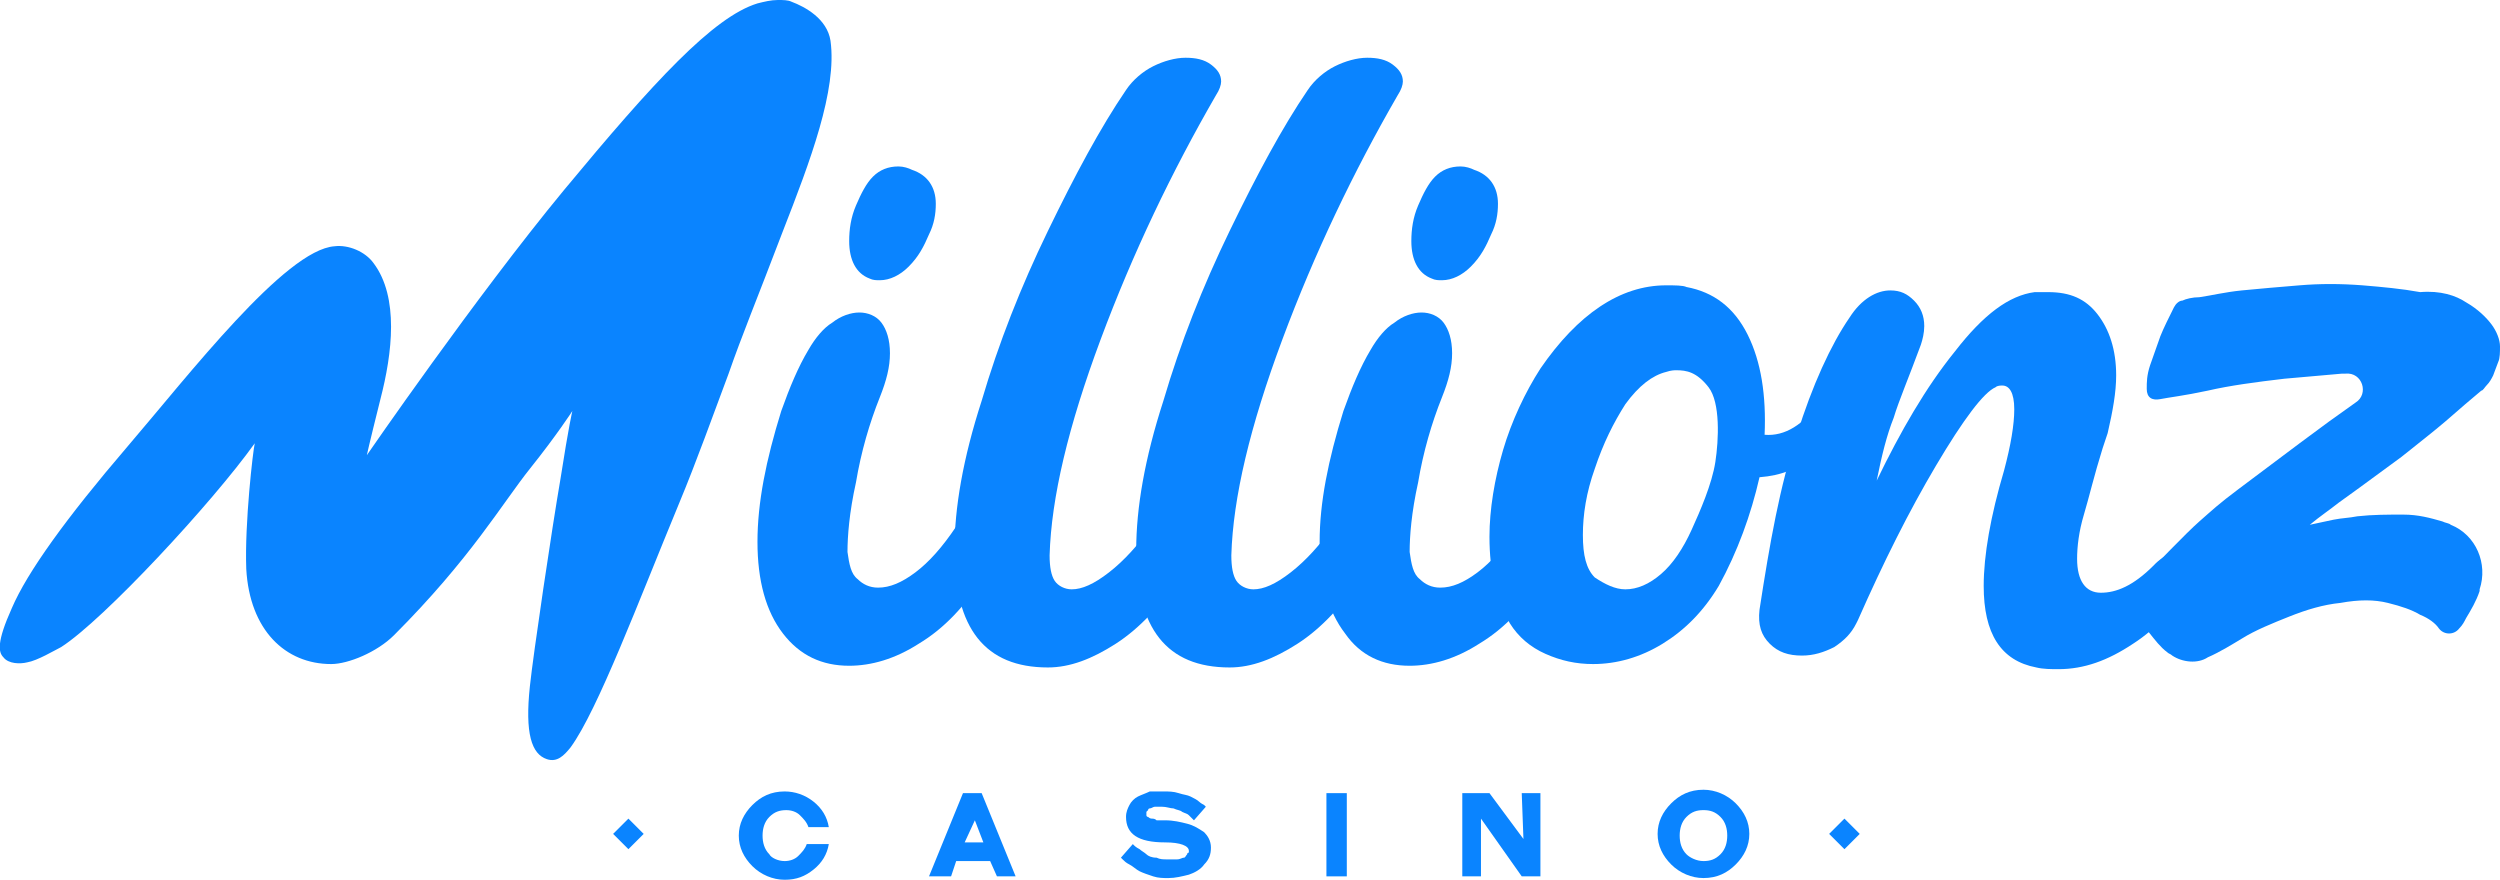 <?xml version="1.0" encoding="utf-8"?>
<!-- Generator: Adobe Illustrator 24.1.2, SVG Export Plug-In . SVG Version: 6.00 Build 0)  -->
<svg version="1.1" id="Layer_1" xmlns="http://www.w3.org/2000/svg" xmlns:xlink="http://www.w3.org/1999/xlink" x="0px" y="0px"
	 viewBox="0 0 147.2 51.8" style="enable-background:new 0 0 147.2 51.8;" xml:space="preserve">
<style type="text/css">
	.st0{fill:#0A84FF;}
</style>
<path class="st0" d="M145.2,17.8c0.7,0.4,1.2,0.9,1.5,1.3c0.3,0.4,0.5,0.9,0.5,1.3c0,0.3,0,0.7-0.1,0.9c-0.1,0.3-0.2,0.5-0.3,0.8
	c-0.1,0.2-0.2,0.4-0.4,0.6c-0.1,0.1-0.2,0.3-0.3,0.3h0c-0.6,0.5-1.3,1.1-2.1,1.8c-0.7,0.6-1.6,1.3-2.6,2.1c-1.1,0.8-2.3,1.7-3.7,2.7
	c-0.5,0.4-1.1,0.8-1.7,1.3c0.5-0.1,0.9-0.2,1.4-0.3c0.5-0.1,0.9-0.1,1.4-0.2c0.9-0.1,1.8-0.1,2.7-0.1c0.9,0,1.6,0.2,2.3,0.4
	c0.2,0.1,0.4,0.1,0.5,0.2c1.5,0.6,2.2,2.3,1.7,3.8c0,0,0,0.1,0,0.1c-0.2,0.6-0.5,1.1-0.8,1.6c-0.1,0.2-0.2,0.4-0.4,0.6
	c-0.3,0.4-0.9,0.4-1.2,0c0,0,0,0,0,0c-0.2-0.3-0.6-0.6-1.1-0.8c-0.5-0.3-1.1-0.5-1.9-0.7c-0.8-0.2-1.7-0.2-2.8,0c-1,0.1-2,0.4-3,0.8
	c-1,0.4-2,0.8-2.8,1.3c-0.5,0.3-1.3,0.8-2,1.1c-0.6,0.4-1.5,0.3-2.1-0.1c-0.1-0.1-0.2-0.1-0.3-0.2c-0.4-0.3-0.7-0.7-1.1-1.2
	c-0.4-0.5-0.7-1-1-1.6c0,0,0,0,0-0.1c0,0,0,0,0-0.1c0-0.4,0-0.8,0.7-1.4c0.7-0.7,2.5-2.6,3.3-3.3c0.8-0.7,1.1-1,2.3-1.9
	c1.2-0.9,2.4-1.8,3.6-2.7c1.2-0.9,2.3-1.7,3.3-2.4c0.8-0.5,0.4-1.8-0.6-1.7c-0.1,0-0.1,0-0.2,0c-1.2,0.1-2.3,0.2-3.4,0.3
	c-1.7,0.2-3.2,0.4-4.5,0.7c-1.4,0.3-2.3,0.4-2.8,0.5c-0.5,0.1-0.8-0.1-0.8-0.6c0-0.4,0-0.8,0.2-1.4c0.2-0.6,0.4-1.1,0.6-1.7
	c0.2-0.5,0.5-1.1,0.8-1.7c0.1-0.2,0.3-0.4,0.5-0.4c0.2-0.1,0.6-0.2,1-0.2c0.7-0.1,1.5-0.3,2.5-0.4c1-0.1,2.2-0.2,3.4-0.3
	c1.2-0.1,2.4-0.1,3.7,0c1.2,0.1,2.3,0.2,3.4,0.4C143.7,17.1,144.6,17.4,145.2,17.8z"/>
<path class="st0" d="M46.1,37.3c-1-1.3-1.5-3.1-1.5-5.4c0-2.3,0.5-4.8,1.4-7.7c0.5-1.4,1-2.6,1.6-3.6c0.4-0.7,0.9-1.3,1.4-1.6
	c0.5-0.4,1.1-0.6,1.6-0.6c0.5,0,1,0.2,1.3,0.6c0.3,0.4,0.5,1,0.5,1.8c0,0.8-0.2,1.6-0.6,2.6c-0.6,1.5-1.1,3.2-1.4,5
	c-0.4,1.8-0.5,3.2-0.5,4.1c0.1,0.7,0.2,1.3,0.6,1.6c0.3,0.3,0.7,0.5,1.2,0.5c0.7,0,1.4-0.3,2.2-0.9c0.8-0.6,1.6-1.5,2.4-2.7
	s1.4-2.4,1.9-3.9c0.1-0.4,0.3-0.8,0.5-1c0.2-0.2,0.4-0.3,0.7-0.3c0.3,0,0.5,0.1,0.7,0.4c0.2,0.3,0.3,0.6,0.3,0.9c0,0.2,0,0.3,0,0.4
	C60,30,59.1,32.1,58,33.9c-1.2,1.8-2.4,3.1-3.9,4c-1.4,0.9-2.8,1.3-4.1,1.3C48.4,39.2,47.1,38.6,46.1,37.3z M50,14.2
	c0-0.7,0.1-1.4,0.4-2.1c0.3-0.7,0.6-1.3,1-1.7c0.4-0.4,0.9-0.6,1.5-0.6c0.3,0,0.6,0.1,0.8,0.2c0.9,0.3,1.4,1,1.4,2
	c0,0.6-0.1,1.2-0.4,1.8c-0.3,0.7-0.6,1.3-1.2,1.9c-0.5,0.5-1.1,0.8-1.7,0.8c-0.2,0-0.4,0-0.6-0.1C50.4,16.1,50,15.3,50,14.2z"/>
<path class="st0" d="M56.2,32.4c0-2.5,0.5-5.4,1.6-8.8c1-3.4,2.3-6.7,3.9-10s3.1-6.1,4.6-8.3c0.4-0.6,1-1.1,1.6-1.4
	c0.6-0.3,1.3-0.5,1.9-0.5c0.6,0,1.1,0.1,1.5,0.4c0.4,0.3,0.6,0.6,0.6,1c0,0.2-0.1,0.5-0.3,0.8c-2.6,4.5-4.9,9.3-6.8,14.4
	c-1.9,5.1-2.9,9.3-3,12.7c0,0.7,0.1,1.2,0.3,1.5c0.2,0.3,0.6,0.5,1,0.5c0.6,0,1.3-0.3,2.2-1c0.9-0.7,1.7-1.6,2.5-2.7
	c0.8-1.1,1.5-2.4,2-3.8c0.3-0.9,0.7-1.3,1.2-1.3c0.3,0,0.5,0.1,0.7,0.4c0.2,0.3,0.3,0.6,0.3,1c0,0.2,0,0.3,0,0.4
	c-0.5,2.4-1.3,4.5-2.5,6.2c-1.1,1.7-2.4,3.1-3.8,4c-1.4,0.9-2.7,1.4-4,1.4C58,39.3,56.2,37,56.2,32.4z"/>
<path class="st0" d="M66.9,32.4c0-2.5,0.5-5.4,1.6-8.8c1-3.4,2.3-6.7,3.9-10s3.1-6.1,4.6-8.3c0.4-0.6,1-1.1,1.6-1.4
	c0.6-0.3,1.3-0.5,1.9-0.5c0.6,0,1.1,0.1,1.5,0.4c0.4,0.3,0.6,0.6,0.6,1c0,0.2-0.1,0.5-0.3,0.8c-2.6,4.5-4.9,9.3-6.8,14.4
	c-1.9,5.1-2.9,9.3-3,12.7c0,0.7,0.1,1.2,0.3,1.5c0.2,0.3,0.6,0.5,1,0.5c0.6,0,1.3-0.3,2.2-1c0.9-0.7,1.7-1.6,2.5-2.7
	c0.8-1.1,1.5-2.4,2-3.8c0.3-0.9,0.7-1.3,1.2-1.3c0.3,0,0.5,0.1,0.7,0.4c0.2,0.3,0.3,0.6,0.3,1c0,0.2,0,0.3,0,0.4
	c-0.5,2.4-1.3,4.5-2.5,6.2c-1.1,1.7-2.4,3.1-3.8,4c-1.4,0.9-2.7,1.4-4,1.4C68.7,39.3,66.9,37,66.9,32.4z"/>
<path class="st0" d="M79.2,37.3c-1-1.3-1.5-3.1-1.5-5.4c0-2.3,0.5-4.8,1.4-7.7c0.5-1.4,1-2.6,1.6-3.6c0.4-0.7,0.9-1.3,1.4-1.6
	c0.5-0.4,1.1-0.6,1.6-0.6c0.5,0,1,0.2,1.3,0.6c0.3,0.4,0.5,1,0.5,1.8c0,0.8-0.2,1.6-0.6,2.6c-0.6,1.5-1.1,3.2-1.4,5
	c-0.4,1.8-0.5,3.2-0.5,4.1c0.1,0.7,0.2,1.3,0.6,1.6c0.3,0.3,0.7,0.5,1.2,0.5c0.7,0,1.4-0.3,2.2-0.9c0.8-0.6,1.6-1.5,2.4-2.7
	c0.8-1.1,1.4-2.4,1.9-3.9c0.1-0.4,0.3-0.8,0.5-1c0.2-0.2,0.4-0.3,0.7-0.3c0.3,0,0.5,0.1,0.7,0.4c0.2,0.3,0.3,0.6,0.3,0.9
	c0,0.2,0,0.3,0,0.4C93,30,92.2,32.1,91,33.9c-1.2,1.8-2.4,3.1-3.9,4c-1.4,0.9-2.8,1.3-4.1,1.3C81.4,39.2,80.1,38.6,79.2,37.3z
	 M83.1,14.2c0-0.7,0.1-1.4,0.4-2.1c0.3-0.7,0.6-1.3,1-1.7c0.4-0.4,0.9-0.6,1.5-0.6c0.3,0,0.6,0.1,0.8,0.2c0.9,0.3,1.4,1,1.4,2
	c0,0.6-0.1,1.2-0.4,1.8c-0.3,0.7-0.6,1.3-1.2,1.9c-0.5,0.5-1.1,0.8-1.7,0.8c-0.2,0-0.4,0-0.6-0.1C83.5,16.1,83.1,15.3,83.1,14.2z"/>
<path class="st0" d="M87.7,31.6c0-1.6,0.3-3.4,0.8-5.1s1.3-3.4,2.2-4.8c2.2-3.2,4.7-4.9,7.4-4.9c0.5,0,1,0,1.2,0.1
	c1.6,0.3,2.8,1.2,3.6,2.8c0.8,1.6,1.1,3.6,1,5.9c1.2,0.1,2.3-0.6,3.3-2c0.3-0.3,0.5-0.5,0.8-0.5c0.3,0,0.4,0.2,0.4,0.6
	c0,0.1,0,0.4-0.1,0.7c-0.3,0.8-0.8,1.6-1.6,2.4s-1.8,1.2-3.1,1.3c-0.5,2.2-1.3,4.4-2.4,6.4c-0.9,1.5-2,2.6-3.3,3.4
	c-1.3,0.8-2.7,1.2-4.1,1.2c-1,0-1.9-0.2-2.8-0.6c-0.9-0.4-1.6-1-2.1-1.8C88.1,35.3,87.7,33.7,87.7,31.6z M95.7,34.7
	c0.7,0,1.4-0.3,2.1-0.9c0.7-0.6,1.3-1.5,1.8-2.6c0.5-1.1,1.2-2.7,1.4-4c0.2-1.3,0.3-3.5-0.4-4.4c-0.7-0.9-1.3-1-1.9-1
	c-0.1,0-0.3,0-0.6,0.1c-0.8,0.2-1.6,0.8-2.4,1.9c-0.7,1.1-1.3,2.3-1.8,3.8c-0.5,1.4-0.7,2.7-0.7,3.9c0,1.2,0.2,2,0.7,2.5
	C94.5,34.4,95.1,34.7,95.7,34.7z"/>
<path class="st0" d="M105.8,25.6c0.9-2.9,2-5.3,3.1-6.9c0.7-1.1,1.6-1.6,2.4-1.6c0.6,0,1,0.2,1.4,0.6c0.4,0.4,0.6,0.9,0.6,1.5
	c0,0.4-0.1,0.8-0.2,1.1c-0.7,1.9-1.3,3.3-1.6,4.3c-0.4,1-0.7,2.2-1,3.7c1.4-2.9,2.9-5.5,4.6-7.6c1.7-2.2,3.2-3.3,4.7-3.5
	c0.2,0,0.4,0,0.8,0c1.3,0,2.2,0.4,2.9,1.3c0.7,0.9,1.1,2.1,1.1,3.6c0,1-0.2,2.1-0.5,3.4l-0.3,0.9c-0.5,1.6-0.8,2.9-1.1,3.9
	c-0.3,1-0.4,1.9-0.4,2.6c0,1.3,0.5,2,1.4,2c0.9,0,1.9-0.4,3.1-1.6c1.3-1.4,3.7-1.3,2.6,0.5c-1.1,1.8-2.4,3.2-3.8,4.1
	c-1.5,1-2.9,1.5-4.4,1.5c-0.4,0-0.9,0-1.3-0.1c-2.1-0.4-3.1-2-3.1-4.8c0-1.8,0.4-4.1,1.2-6.8c0.4-1.5,0.6-2.7,0.6-3.6
	c0-1-0.3-1.4-0.7-1.4c-0.1,0-0.3,0-0.4,0.1c-0.7,0.3-1.9,1.9-3.5,4.6c-1.6,2.7-3.1,5.7-4.6,9.1l-0.1,0.2c-0.3,0.6-0.7,1-1.3,1.4
	c-0.6,0.3-1.2,0.5-1.9,0.5c-0.8,0-1.4-0.2-1.9-0.7c-0.5-0.5-0.7-1.1-0.6-2C104.2,32,104.8,28.6,105.8,25.6z"/>
<path class="st0" d="M48.9,2.4c-0.2-1.3-1.5-2-2.3-2.3C46.4,0,46.1,0,45.8,0c-0.4,0-0.8,0.1-1.2,0.2C42,1,38.5,4.8,33.2,11.2
	C28,17.5,21.6,26.8,21.6,26.8s0.1-0.5,0.8-3.3c0.7-2.7,1.1-6-0.4-8c-0.5-0.7-1.5-1.1-2.3-1c-2.9,0.2-8.6,7.6-12.2,11.8
	s-5.9,7.4-6.8,9.5c-0.9,2-0.8,2.6-0.5,2.9c0.3,0.4,1,0.4,1.4,0.3c0.6-0.1,1.6-0.7,2-0.9c2.5-1.6,8.9-8.5,11.4-12
	c-0.1,0.4-0.6,4.7-0.5,7.4c0.2,3.6,2.3,5.6,5,5.6c1,0,2.7-0.7,3.7-1.7c4.5-4.5,6.4-7.8,8-9.8c1.6-2,2.5-3.4,2.5-3.4s-0.2,0.8-0.7,4
	c-0.5,2.9-1.6,10.3-1.8,12.2c-0.3,2.8,0.1,4,1,4.3c0.6,0.2,1-0.2,1.4-0.7c1.6-2.2,4-8.6,6.4-14.4c1-2.4,2-5.2,2.9-7.6
	c0.8-2.3,1.6-4.2,3.2-8.4C47.7,9.5,49.3,5.3,48.9,2.4z"/>
<path class="st0" d="M46.2,50.7c0.3,0,0.6-0.1,0.8-0.3c0.2-0.2,0.4-0.4,0.5-0.7h1.3c-0.1,0.6-0.4,1.1-0.9,1.5
	c-0.5,0.4-1,0.6-1.7,0.6c-0.7,0-1.4-0.3-1.9-0.8c-0.5-0.5-0.8-1.1-0.8-1.8c0-0.7,0.3-1.3,0.8-1.8c0.5-0.5,1.1-0.8,1.9-0.8
	c0.6,0,1.2,0.2,1.7,0.6c0.5,0.4,0.8,0.9,0.9,1.5h-1.2c-0.1-0.3-0.3-0.5-0.5-0.7c-0.2-0.2-0.5-0.3-0.8-0.3c-0.4,0-0.7,0.1-1,0.4
	c-0.3,0.3-0.4,0.7-0.4,1.1c0,0.4,0.1,0.8,0.4,1.1C45.4,50.5,45.8,50.7,46.2,50.7z"/>
<path class="st0" d="M58.7,51.6l-0.4-0.9h-2l-0.3,0.9h-1.3l2-4.9h1.1l2,4.9H58.7z M56.8,49.6h1.1l-0.5-1.3L56.8,49.6z"/>
<path class="st0" d="M68.5,46.6c0.3,0,0.6,0,0.9,0.1c0.3,0.1,0.5,0.1,0.7,0.2c0.2,0.1,0.4,0.2,0.5,0.3c0.1,0.1,0.3,0.2,0.3,0.2
	l0.1,0.1l-0.7,0.8c0,0,0,0-0.1-0.1c0,0-0.1-0.1-0.2-0.2c-0.1-0.1-0.2-0.1-0.4-0.2c-0.1-0.1-0.3-0.1-0.5-0.2c-0.2,0-0.4-0.1-0.7-0.1
	c-0.2,0-0.3,0-0.4,0c-0.1,0-0.2,0.1-0.3,0.1c-0.1,0-0.1,0.1-0.1,0.1c0,0-0.1,0.1-0.1,0.1c0,0,0,0.1,0,0.1c0,0,0,0.1,0,0.1
	c0,0,0,0.1,0.1,0.1c0,0,0.1,0.1,0.2,0.1c0.1,0,0.2,0,0.3,0.1c0.1,0,0.3,0,0.5,0c0.5,0,0.9,0.1,1.3,0.2c0.4,0.1,0.7,0.3,1,0.5
	c0.2,0.2,0.4,0.5,0.4,0.9c0,0.4-0.1,0.7-0.4,1c-0.2,0.3-0.6,0.5-0.9,0.6c-0.4,0.1-0.8,0.2-1.2,0.2c-0.3,0-0.6,0-0.9-0.1
	c-0.3-0.1-0.6-0.2-0.8-0.3c-0.2-0.1-0.4-0.3-0.6-0.4c-0.2-0.1-0.3-0.2-0.4-0.3L66,50.5l0.7-0.8c0,0,0.1,0.1,0.1,0.1
	c0,0,0.1,0.1,0.3,0.2c0.1,0.1,0.3,0.2,0.4,0.3c0.1,0.1,0.3,0.2,0.6,0.2c0.2,0.1,0.4,0.1,0.6,0.1c0.2,0,0.4,0,0.6,0
	c0.2,0,0.3-0.1,0.4-0.1c0.1,0,0.1-0.1,0.2-0.2c0-0.1,0.1-0.1,0.1-0.1c0,0,0-0.1,0-0.1c0-0.3-0.5-0.5-1.4-0.5c-1.6,0-2.3-0.5-2.3-1.5
	c0-0.3,0.1-0.5,0.2-0.7c0.1-0.2,0.3-0.4,0.5-0.5s0.5-0.2,0.7-0.3C68,46.6,68.2,46.6,68.5,46.6z"/>
<path class="st0" d="M78.1,51.6v-4.9h1.2v4.9H78.1z"/>
<path class="st0" d="M89.6,46.7h1.1v4.9h-1.1l-2.4-3.4v3.4h-1.1v-4.9h1.6l2,2.7L89.6,46.7L89.6,46.7z"/>
<path class="st0" d="M98.4,47.3c0.5-0.5,1.1-0.8,1.9-0.8c0.7,0,1.4,0.3,1.9,0.8c0.5,0.5,0.8,1.1,0.8,1.8c0,0.7-0.3,1.3-0.8,1.8
	c-0.5,0.5-1.1,0.8-1.9,0.8c-0.7,0-1.4-0.3-1.9-0.8c-0.5-0.5-0.8-1.1-0.8-1.8C97.6,48.4,97.9,47.8,98.4,47.3z M100.3,50.7
	c0.4,0,0.7-0.1,1-0.4c0.3-0.3,0.4-0.7,0.4-1.1c0-0.4-0.1-0.8-0.4-1.1c-0.3-0.3-0.6-0.4-1-0.4c-0.4,0-0.7,0.1-1,0.4
	c-0.3,0.3-0.4,0.7-0.4,1.1c0,0.4,0.1,0.8,0.4,1.1C99.5,50.5,99.9,50.7,100.3,50.7z"/>
<path class="st0" d="M107.7,49.1l0.9,0.9l0.9-0.9l-0.9-0.9L107.7,49.1z"/>
<path class="st0" d="M36.1,49.1L37,50l0.9-0.9L37,48.2L36.1,49.1z"/>
</svg>
